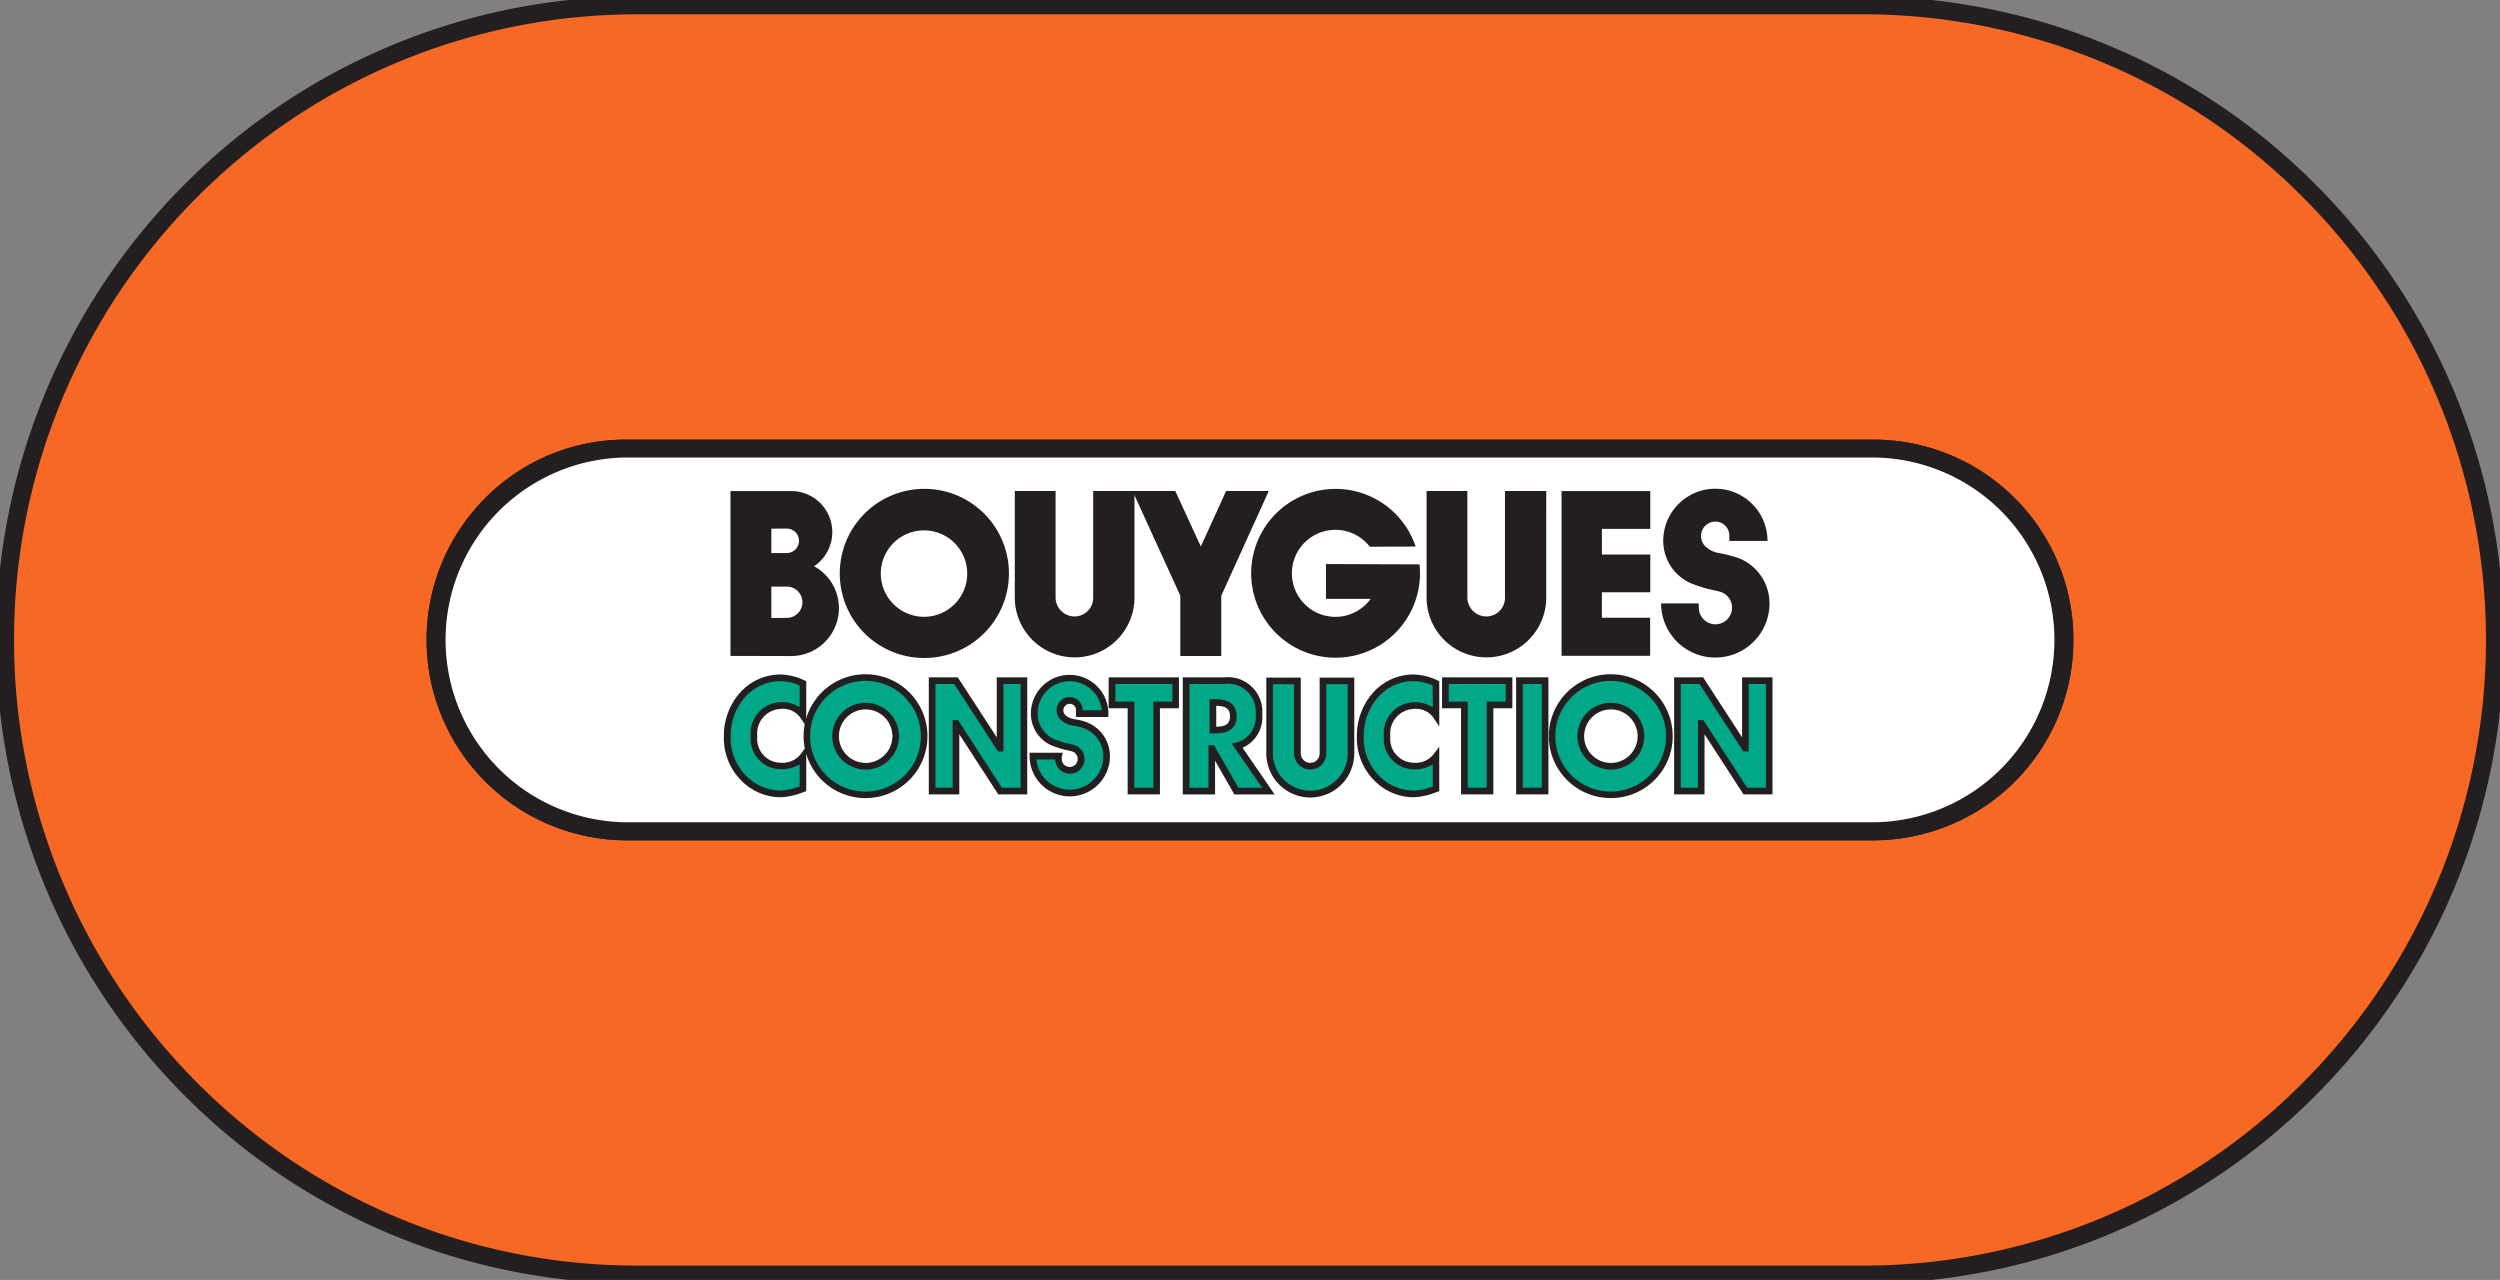 <svg xmlns="http://www.w3.org/2000/svg" xmlns:xlink="http://www.w3.org/1999/xlink" width="135.478" height="69.362" viewBox="0 0 135.478 69.362"><rect x="0" y="0" width="135.478" height="69.362" fill="#808080" stroke="none"/><defs><clipPath id="a"><rect width="135.478" height="69.362" fill="none"/></clipPath><clipPath id="c"><rect width="134.899" height="68.783" fill="none"/></clipPath></defs><g style="mix-blend-mode:luminosity;isolation:isolate"><g clip-path="url(#a)"><g clip-path="url(#a)"><g transform="translate(0.289 0.29)" opacity="0.941"><g clip-path="url(#c)"><path d="M34.736,69.27a34.392,34.392,0,0,1,0-68.783h66.4a34.392,34.392,0,0,1,0,68.783h-66.4m-.609-44.762a10.37,10.37,0,0,0,0,20.741h67.616a10.37,10.37,0,0,0,0-20.741H34.128" transform="translate(-0.486 -0.487)" fill="#ff661f" fill-rule="evenodd"/></g></g><path d="M101.135,69.756H34.717A34.558,34.558,0,0,1,10.173,59.54a34.941,34.941,0,0,1,0-49.324A34.558,34.558,0,0,1,34.736,0h66.4A34.558,34.558,0,0,1,125.7,10.216a34.942,34.942,0,0,1,0,49.324,34.558,34.558,0,0,1-24.563,10.216ZM34.736.973A33.586,33.586,0,0,0,10.862,10.9a33.969,33.969,0,0,0,0,47.951,33.586,33.586,0,0,0,23.873,9.93h66.4a33.585,33.585,0,0,0,23.874-9.93,33.969,33.969,0,0,0,0-47.951A33.585,33.585,0,0,0,101.135.973Zm67.008,44.762H34.128A10.866,10.866,0,0,1,26.48,27.2a10.722,10.722,0,0,1,7.647-3.18h67.616a10.835,10.835,0,0,1,10.814,10.857A10.848,10.848,0,0,1,101.743,45.734ZM34.128,24.994a9.884,9.884,0,0,0,0,19.767h67.616a9.884,9.884,0,0,0,0-19.767Z" transform="translate(-0.197 -0.197)" fill="#231f20"/><path d="M49.99,40.851a10.37,10.37,0,0,0,0,20.741h67.616a10.37,10.37,0,0,0,0-20.741H49.99" transform="translate(-16.059 -16.54)" fill="#fff" fill-rule="evenodd"/><path d="M49.99,40.365h67.616a10.835,10.835,0,0,1,10.814,10.857,10.848,10.848,0,0,1-10.814,10.856H49.99a10.866,10.866,0,0,1-7.647-18.533A10.722,10.722,0,0,1,49.99,40.365ZM117.605,61.1a9.884,9.884,0,0,0,0-19.767H49.99a9.884,9.884,0,0,0,0,19.767Z" transform="translate(-16.059 -16.54)" fill="#231f20"/><path d="M70.331,63.764a1.356,1.356,0,0,0-1.222-.534,1.5,1.5,0,0,0-1.429,1.653A1.475,1.475,0,0,0,69.13,66.5a1.429,1.429,0,0,0,1.2-.511v1.742a3.573,3.573,0,0,1-1.23.279,2.82,2.82,0,0,1-2.013-.883,3.089,3.089,0,0,1-.861-2.257,3.326,3.326,0,0,1,.79-2.185,2.765,2.765,0,0,1,2.041-.969,2.975,2.975,0,0,1,1.272.3v1.742" transform="translate(-26.815 -24.99)" fill="#00a888" fill-rule="evenodd"/><path d="M69.058,61.54a3.164,3.164,0,0,1,1.348.319l.1.048v2.45l-.33-.494a1.17,1.17,0,0,0-1.073-.454,1.329,1.329,0,0,0-1.249,1.473,1.291,1.291,0,0,0,1.27,1.442,1.242,1.242,0,0,0,1.058-.439l.324-.431v2.409l-.157.054a3.635,3.635,0,0,1-1.252.277,3,3,0,0,1-2.141-.937,3.253,3.253,0,0,1-.913-2.383,3.5,3.5,0,0,1,.835-2.3A2.948,2.948,0,0,1,69.058,61.54Zm1.092.6a2.708,2.708,0,0,0-1.092-.239,2.583,2.583,0,0,0-1.9.907,3.138,3.138,0,0,0-.746,2.068A2.906,2.906,0,0,0,67.216,67a2.645,2.645,0,0,0,1.885.83,3.077,3.077,0,0,0,1.05-.227v-1.2a1.785,1.785,0,0,1-1.022.273,1.647,1.647,0,0,1-1.63-1.8,1.675,1.675,0,0,1,1.609-1.833,1.778,1.778,0,0,1,1.042.274Z" transform="translate(-26.815 -24.99)" fill="#231f20"/><path d="M84.88,61.98h1.292l2.377,3.658h.014V61.98h1.291v5.984H88.562L86.185,64.3h-.013v3.666H84.88Z" transform="translate(-34.367 -25.095)" fill="#00a888" fill-rule="evenodd"/><path d="M84.7,61.8h1.57l2.113,3.252V61.8h1.651v6.344H88.465l-2.113-3.258v3.258H84.7Zm1.374.36H85.06v5.624h.932V64.118h.291l2.377,3.666h1.014V62.16h-.931v3.658h-.291Z" transform="translate(-34.367 -25.095)" fill="#231f20"/><path d="M103.676,67.964h-1.389V63.3h-1.03V61.981h3.449V63.3h-1.03Z" transform="translate(-40.998 -25.096)" fill="#00a888" fill-rule="evenodd"/><path d="M103.856,68.144h-1.749V63.477h-1.03V61.8h3.809v1.676h-1.03Zm-1.389-.36H103.5V63.117h1.03v-.956h-3.089v.956h1.03Z" transform="translate(-40.998 -25.095)" fill="#231f20"/><path d="M109.457,63.167h.135c.456,0,.969.1.969.747s-.514.746-.969.746h-.135Zm1.321,2.344a1.587,1.587,0,0,0,1.174-1.692,1.691,1.691,0,0,0-1.865-1.838h-2.081v5.984h1.39v-2.3h.014l1.318,2.3h1.735l-1.686-2.454" transform="translate(-43.731 -25.095)" fill="#00a888" fill-rule="evenodd"/><path d="M107.827,61.8h2.261a1.867,1.867,0,0,1,2.045,2.018,1.811,1.811,0,0,1-1.065,1.8l1.739,2.53h-2.183l-1.047-1.831v1.831h-1.75Zm4.3,5.984-1.648-2.4.268-.053a1.411,1.411,0,0,0,1.029-1.515,1.513,1.513,0,0,0-1.685-1.658h-1.9v5.624h1.03v-2.3h.3l1.318,2.3Zm-2.846-4.8h.315c.763,0,1.149.312,1.149.927s-.387.926-1.149.926h-.315Zm.36,1.493c.535-.008.745-.169.745-.566s-.21-.558-.745-.567Z" transform="translate(-43.731 -25.095)" fill="#231f20"/><path d="M127.968,63.764a1.356,1.356,0,0,0-1.223-.534,1.505,1.505,0,0,0-1.428,1.653,1.475,1.475,0,0,0,1.45,1.622,1.429,1.429,0,0,0,1.2-.511v1.742a3.57,3.57,0,0,1-1.229.279,2.819,2.819,0,0,1-2.012-.883,3.09,3.09,0,0,1-.862-2.257,3.329,3.329,0,0,1,.79-2.185,2.766,2.766,0,0,1,2.04-.969,2.974,2.974,0,0,1,1.273.3v1.742" transform="translate(-50.152 -24.99)" fill="#00a888" fill-rule="evenodd"/><path d="M126.7,61.54a3.16,3.16,0,0,1,1.348.319l.1.048v2.45l-.33-.494a1.17,1.17,0,0,0-1.073-.454,1.329,1.329,0,0,0-1.249,1.473,1.291,1.291,0,0,0,1.27,1.442,1.241,1.241,0,0,0,1.057-.439l.324-.431v2.409l-.159.055a3.628,3.628,0,0,1-1.251.276,3,3,0,0,1-2.14-.937,3.251,3.251,0,0,1-.913-2.383,3.5,3.5,0,0,1,.834-2.3A2.95,2.95,0,0,1,126.7,61.54Zm1.092.6A2.7,2.7,0,0,0,126.7,61.9a2.585,2.585,0,0,0-1.9.907,3.137,3.137,0,0,0-.745,2.068,2.9,2.9,0,0,0,.809,2.13,2.645,2.645,0,0,0,1.884.83,3.074,3.074,0,0,0,1.049-.227v-1.2a1.784,1.784,0,0,1-1.021.273,1.648,1.648,0,0,1-1.63-1.8,1.675,1.675,0,0,1,1.609-1.833,1.778,1.778,0,0,1,1.042.274Z" transform="translate(-50.152 -24.99)" fill="#231f20"/><path d="M134.036,67.964h-1.39V63.3h-1.03V61.981h3.449V63.3h-1.03Z" transform="translate(-53.29 -25.096)" fill="#00a888" fill-rule="evenodd"/><path d="M134.216,68.144h-1.749V63.477h-1.03V61.8h3.809v1.676h-1.03Zm-1.389-.36h1.029V63.117h1.03v-.956H131.8v.956h1.03Z" transform="translate(-53.29 -25.095)" fill="#231f20"/><rect width="1.389" height="5.984" transform="translate(82.341 36.885)" fill="#00a888"/><path d="M-.18-.18H1.569V6.164H-.18ZM1.209.18H.18V5.8H1.209Z" transform="translate(82.341 36.885)" fill="#231f20"/><path d="M152.75,61.98h1.292l2.377,3.658h.013V61.98h1.293v5.984h-1.293L154.055,64.3h-.014v3.666H152.75Z" transform="translate(-61.847 -25.095)" fill="#00a888" fill-rule="evenodd"/><path d="M152.57,61.8h1.57l2.112,3.251V61.8H157.9v6.344h-1.57l-2.112-3.258v3.258H152.57Zm1.374.36H152.93v5.624h.932V64.118h.291l2.377,3.666h1.015V62.16h-.933v3.658h-.291Z" transform="translate(-61.847 -25.095)" fill="#231f20"/><path d="M96.208,65.536c-.233-.056-.194-.046-.4-.089s-.646-.209-.646-.209a1.714,1.714,0,0,1-1.031-1.573,1.921,1.921,0,1,1,3.843.007H96.571V63.49a.517.517,0,0,0-.512-.533.532.532,0,0,0-.387.9.97.97,0,0,0,.453.254,4.57,4.57,0,0,1,.826.212h0a1.8,1.8,0,0,1,1.1,1.65,2,2,0,1,1-3.995,0h1.39a.679.679,0,0,0,0,.159.612.612,0,1,0,.762-.6" transform="translate(-38.083 -24.998)" fill="#00a888" fill-rule="evenodd"/><path d="M96.058,68.156a2.186,2.186,0,0,1-2.181-2.185v-.18h1.8l-.057.224a.39.39,0,0,0,0,.051c0,.022,0,.043,0,.064a.432.432,0,1,0,.54-.42c-.19-.046-.194-.046-.306-.07l-.085-.018c-.213-.046-.653-.21-.672-.217l-.009,0a1.892,1.892,0,0,1-1.14-1.739,2.1,2.1,0,1,1,4.2.007v.18H96.391v-.361a.336.336,0,0,0-.332-.353.352.352,0,0,0-.255.594l.005.006a.818.818,0,0,0,.366.2,2.114,2.114,0,0,0,.234.049,2.578,2.578,0,0,1,.5.125l0,0,.112.046a1.968,1.968,0,0,1,1.212,1.816A2.184,2.184,0,0,1,96.058,68.156Zm-1.813-2a1.818,1.818,0,0,0,3.627-.184,1.608,1.608,0,0,0-.955-1.469l-.037-.015a2.173,2.173,0,0,0-.533-.147,2.456,2.456,0,0,1-.274-.058,1.15,1.15,0,0,1-.537-.307.712.712,0,0,1,.522-1.2.7.7,0,0,1,.692.713h1.038a1.741,1.741,0,0,0-3.474.173,1.532,1.532,0,0,0,.919,1.406c.124.046.464.167.617.2l.083.018c.114.024.121.025.317.073a.794.794,0,1,1-.985.791Z" transform="translate(-38.083 -24.998)" fill="#231f20"/><path d="M120.024,65.929a2.205,2.205,0,1,1-4.41,0V62h1.5v3.925a.7.7,0,0,0,.7.7.687.687,0,0,0,.684-.7V62h1.521Z" transform="translate(-46.811 -25.105)" fill="#00a888" fill-rule="evenodd"/><path d="M117.818,68.324a2.393,2.393,0,0,1-2.385-2.394V61.824H117.3v4.105a.52.52,0,0,0,.522.517.505.505,0,0,0,.5-.517V61.824H120.2v4.105A2.393,2.393,0,0,1,117.818,68.324Zm-2.025-6.14v3.745a2.025,2.025,0,1,0,4.051,0V62.184h-1.162v3.745a.871.871,0,0,1-.864.877.881.881,0,0,1-.882-.877V62.184Z" transform="translate(-46.81 -25.105)" fill="#231f20"/><path d="M75.064,64.877a1.623,1.623,0,1,1,1.623,1.629,1.626,1.626,0,0,1-1.623-1.629m1.623,3.176a3.176,3.176,0,1,0-3.162-3.176,3.169,3.169,0,0,0,3.162,3.176" transform="translate(-29.769 -24.982)" fill="#00a888" fill-rule="evenodd"/><path d="M76.687,68.232a3.356,3.356,0,1,1,3.342-3.356A3.353,3.353,0,0,1,76.687,68.232Zm0-6.352a3,3,0,1,0,2.982,3A2.993,2.993,0,0,0,76.687,61.88Zm0,4.806a1.809,1.809,0,1,1,1.8-1.809A1.809,1.809,0,0,1,76.687,66.686Zm0-3.259a1.449,1.449,0,1,0,1.442,1.449A1.448,1.448,0,0,0,76.687,63.427Z" transform="translate(-29.769 -24.982)" fill="#231f20"/><path d="M142.923,64.877a1.623,1.623,0,1,1,1.623,1.629,1.626,1.626,0,0,1-1.623-1.629m1.623,3.176a3.176,3.176,0,1,0-3.163-3.176,3.17,3.17,0,0,0,3.163,3.176" transform="translate(-57.244 -24.982)" fill="#00a888" fill-rule="evenodd"/><path d="M144.547,68.232a3.356,3.356,0,1,1,3.343-3.356A3.353,3.353,0,0,1,144.547,68.232Zm0-6.352a3,3,0,1,0,2.983,3A2.993,2.993,0,0,0,144.547,61.88Zm0,4.806a1.809,1.809,0,1,1,1.8-1.809A1.809,1.809,0,0,1,144.547,66.686Zm0-3.259a1.449,1.449,0,1,0,1.443,1.449A1.448,1.448,0,0,0,144.547,63.427Z" transform="translate(-57.245 -24.982)" fill="#231f20"/><path d="M78.693,49.1a2.342,2.342,0,1,1,2.342,2.351A2.348,2.348,0,0,1,78.693,49.1m2.342,4.582A4.583,4.583,0,1,0,76.471,49.1a4.573,4.573,0,0,0,4.564,4.582" transform="translate(-30.962 -18.025)" fill="#231f20" fill-rule="evenodd"/><path d="M123.07,48.609a4.643,4.643,0,0,1,.025.493,4.574,4.574,0,1,1-.236-1.459l-2.483.01a2.358,2.358,0,1,0,.045,2.824H118V48.591Z" transform="translate(-46.144 -18.025)" fill="#231f20" fill-rule="evenodd"/><path d="M98.894,50.484a3.243,3.243,0,1,1-6.486,0V44.712h2.21v5.772a1.033,1.033,0,0,0,1.033,1.025,1.009,1.009,0,0,0,1.005-1.025V44.712h2.238Z" transform="translate(-37.415 -18.103)" fill="#231f20" fill-rule="evenodd"/><path d="M136.391,50.484a3.242,3.242,0,1,1-6.485,0V44.712h2.21v5.772a1.033,1.033,0,0,0,1.033,1.025,1.009,1.009,0,0,0,1.005-1.025V44.712h2.238Z" transform="translate(-52.598 -18.103)" fill="#231f20" fill-rule="evenodd"/><path d="M147,44.714v2.05h-2.62v1.391H147V50.2h-2.621v1.379h2.614v2.064h-4.8V44.714H147" transform="translate(-57.57 -18.104)" fill="#231f20" fill-rule="evenodd"/><path d="M154.425,50.073c-.342-.083-.286-.068-.583-.133s-.949-.308-.949-.308a2.52,2.52,0,0,1-1.516-2.314,2.825,2.825,0,1,1,5.65.011h-2.069v-.267a.759.759,0,0,0-.753-.783.782.782,0,0,0-.781.783.794.794,0,0,0,.211.535,1.43,1.43,0,0,0,.667.372,6.732,6.732,0,0,1,1.215.312h0a2.64,2.64,0,0,1,1.619,2.426,2.937,2.937,0,1,1-5.874.007h2.044a.993.993,0,0,0,0,.234.9.9,0,1,0,1.122-.875" transform="translate(-61.244 -18.014)" fill="#231f20" fill-rule="evenodd"/><path d="M66.519,44.712v8.935l3.294.008a2.594,2.594,0,0,0,1.238-4.867,2.226,2.226,0,0,0-1.238-4.074l-3.294,0m2.214,6.878v-1.7h.837a.847.847,0,0,1,0,1.695l-.837.007m.837-4.844a.656.656,0,0,1,.661.656.665.665,0,0,1-.661.667l-.837,0V46.753l.837-.007" transform="translate(-26.933 -18.103)" fill="#231f20" fill-rule="evenodd"/><path d="M107.937,53.655V50.386l2.574-5.673H108.2l-1.371,3.006-1.384-3.006h-2.316l2.589,5.673v3.269h2.222" transform="translate(-41.755 -18.104)" fill="#231f20" fill-rule="evenodd"/></g></g></g></svg>